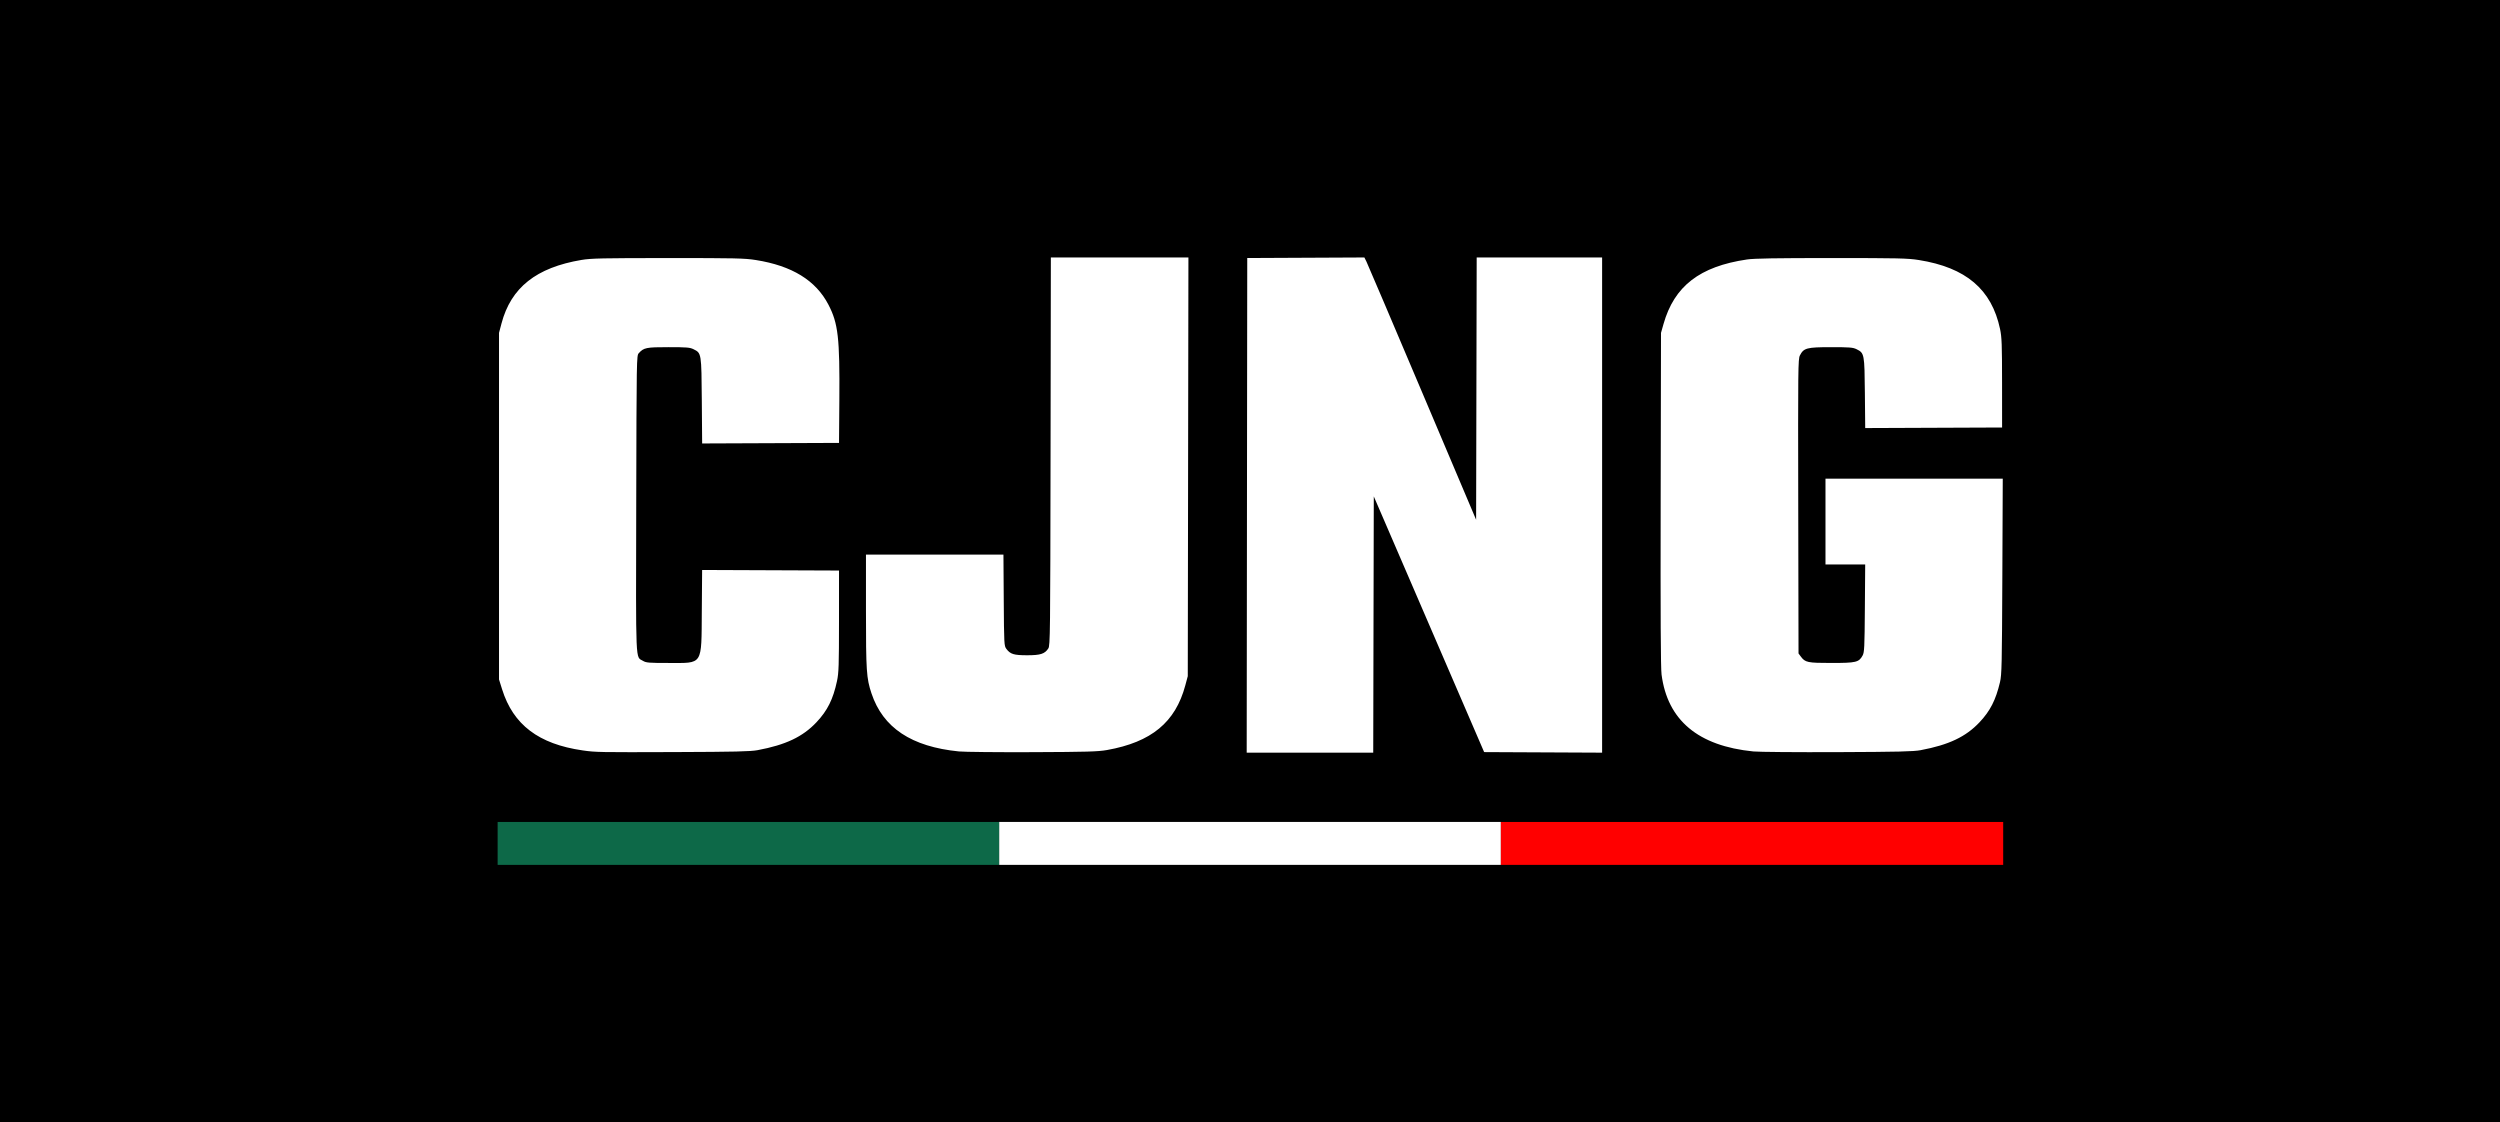<?xml version="1.0" encoding="UTF-8" standalone="no"?>
<!-- Created with Inkscape (http://www.inkscape.org/) -->

<svg
   version="1.1"
   id="svg428"
   width="3690.558"
   height="1656.853"
   viewBox="0 0 3690.558 1656.853"
   xmlns="http://www.w3.org/2000/svg"
   xmlns:svg="http://www.w3.org/2000/svg">
  <defs
     id="defs432" />
  <g
     id="g434">
    <path
       style="fill:#000000;stroke-width:1.624"
       d="M 0,828.426 V 0 h 1845.279 1845.279 v 828.426 828.426 H 1845.279 0 Z m 2215.635,416.65 v -31.675 h -370.355 -370.355 v 31.675 31.675 h 370.355 370.355 z m -1097.135,-137.704 c 41.343,-7.726 66.601,-19.708 86.823,-41.187 16.25,-17.26 24.526,-33.898 30.296,-60.905 2.551,-11.94 2.91,-22.752 2.933,-88.326 l 0.026,-74.721 -101.043,-0.418 -101.043,-0.418 -0.48,60.52 c -0.647,81.52 2.403,76.764 -49.211,76.764 -29.221,0 -33.008,-0.315 -37.668,-3.135 -11.192,-6.772 -10.454,10.469 -9.92,-231.822 0.476,-216.003 0.522,-218.757 3.727,-222.298 7.46,-8.242 10.874,-8.938 43.862,-8.938 26.972,0 31.64,0.386 37.026,3.062 11.686,5.805 11.645,5.551 12.199,76.138 l 0.494,62.956 101.029,-0.418 101.029,-0.418 0.48,-63.35 c 0.696,-91.801 -1.74,-113.079 -16.104,-140.689 -18.682,-35.91 -53.712,-57.444 -107.246,-65.93 -16.469,-2.611 -30.39,-2.921 -129.718,-2.896 -96.604,0.024 -113.41,0.388 -127.513,2.758 -66.941,11.25 -104.171,40.82 -118.181,93.864 l -3.647,13.807 v 255.838 255.838 l 4.56,14.559 c 16.387,52.32 53.925,80.784 118.892,90.152 19.215,2.771 24.337,2.863 136.447,2.459 88.898,-0.32 111.235,-0.841 121.951,-2.844 z m 515.612,-0.149 c 65.678,-11.72 101.078,-40.953 115.696,-95.539 l 3.618,-13.511 0.481,-309.036 0.481,-309.036 h -101.541 -101.542 l -0.424,286.366 c -0.4,270.165 -0.586,286.613 -3.282,290.728 -5.305,8.097 -11.54,10.114 -31.254,10.114 -19.68,0 -24.904,-1.609 -30.717,-9.457 -3.296,-4.451 -3.408,-6.534 -3.853,-71.878 l -0.458,-67.294 h -101.471 -101.471 v 82.725 c 0,89.153 0.709,99.824 8.108,122.064 16.939,50.916 58.966,78.846 129.151,85.828 8.041,0.8 57.015,1.28 108.832,1.067 80.219,-0.33 96.505,-0.796 109.645,-3.141 z m 393.496,-185.295 0.413,-189.138 81.453,188.732 81.453,188.732 87.075,0.42 87.075,0.42 V 745.598 380.102 h -92.582 -92.582 l -0.413,193.595 -0.413,193.595 -79.437,-187.503 c -43.69,-103.127 -80.805,-190.251 -82.477,-193.609 l -3.04,-6.106 -86.457,0.42 -86.457,0.42 -0.41,365.076 -0.41,365.076 h 93.398 93.398 z m 807.846,185.455 c 41.427,-7.776 66.606,-19.724 86.823,-41.198 15.75,-16.73 23.925,-32.765 30.162,-59.169 2.587,-10.95 2.914,-25.699 3.47,-156.254 l 0.613,-144.162 h -130.85 -130.85 v 63.35 63.35 h 29.309 29.308 l -0.476,64.569 c -0.429,58.108 -0.763,65.094 -3.346,69.82 -5.473,10.015 -9.55,10.992 -45.861,10.992 -35.465,0 -38.858,-0.708 -45.336,-9.459 l -3.395,-4.586 -0.413,-217.14 c -0.389,-204.261 -0.244,-217.474 2.437,-222.77 5.58,-11.023 10.136,-12.238 45.895,-12.238 27.767,0 32.435,0.378 37.838,3.062 11.428,5.677 11.645,6.83 12.196,64.768 l 0.491,51.586 101.032,-0.418 101.032,-0.418 -0.044,-65.787 c -0.037,-57.014 -0.433,-67.628 -2.965,-79.594 -12.395,-58.588 -50.373,-90.823 -120.018,-101.87 -16.254,-2.578 -30.608,-2.902 -128.75,-2.902 -81.853,0 -114.154,0.544 -124.734,2.099 -69.888,10.277 -107.472,39.335 -123.339,95.363 l -3.68,12.995 -0.487,245.279 c -0.342,172.044 0.047,249.402 1.305,259.086 8.766,67.545 54.042,105.46 135.606,113.558 8.041,0.798 63.959,1.249 124.264,1.002 89.689,-0.368 112.032,-0.898 122.763,-2.913 z"
       id="path438" />
    <rect
       style="fill:#0d6948;fill-opacity:1;fill-rule:evenodd;stroke-width:1.845"
       id="rect2657"
       width="740.311"
       height="63.35"
       x="734.613"
       y="1213.401" />
    <rect
       style="fill:#ff0000;fill-opacity:1;fill-rule:evenodd;stroke-width:1.243"
       id="rect2841"
       width="741.516"
       height="63.35"
       x="2215.635"
       y="1213.401" />
  </g>
</svg>
